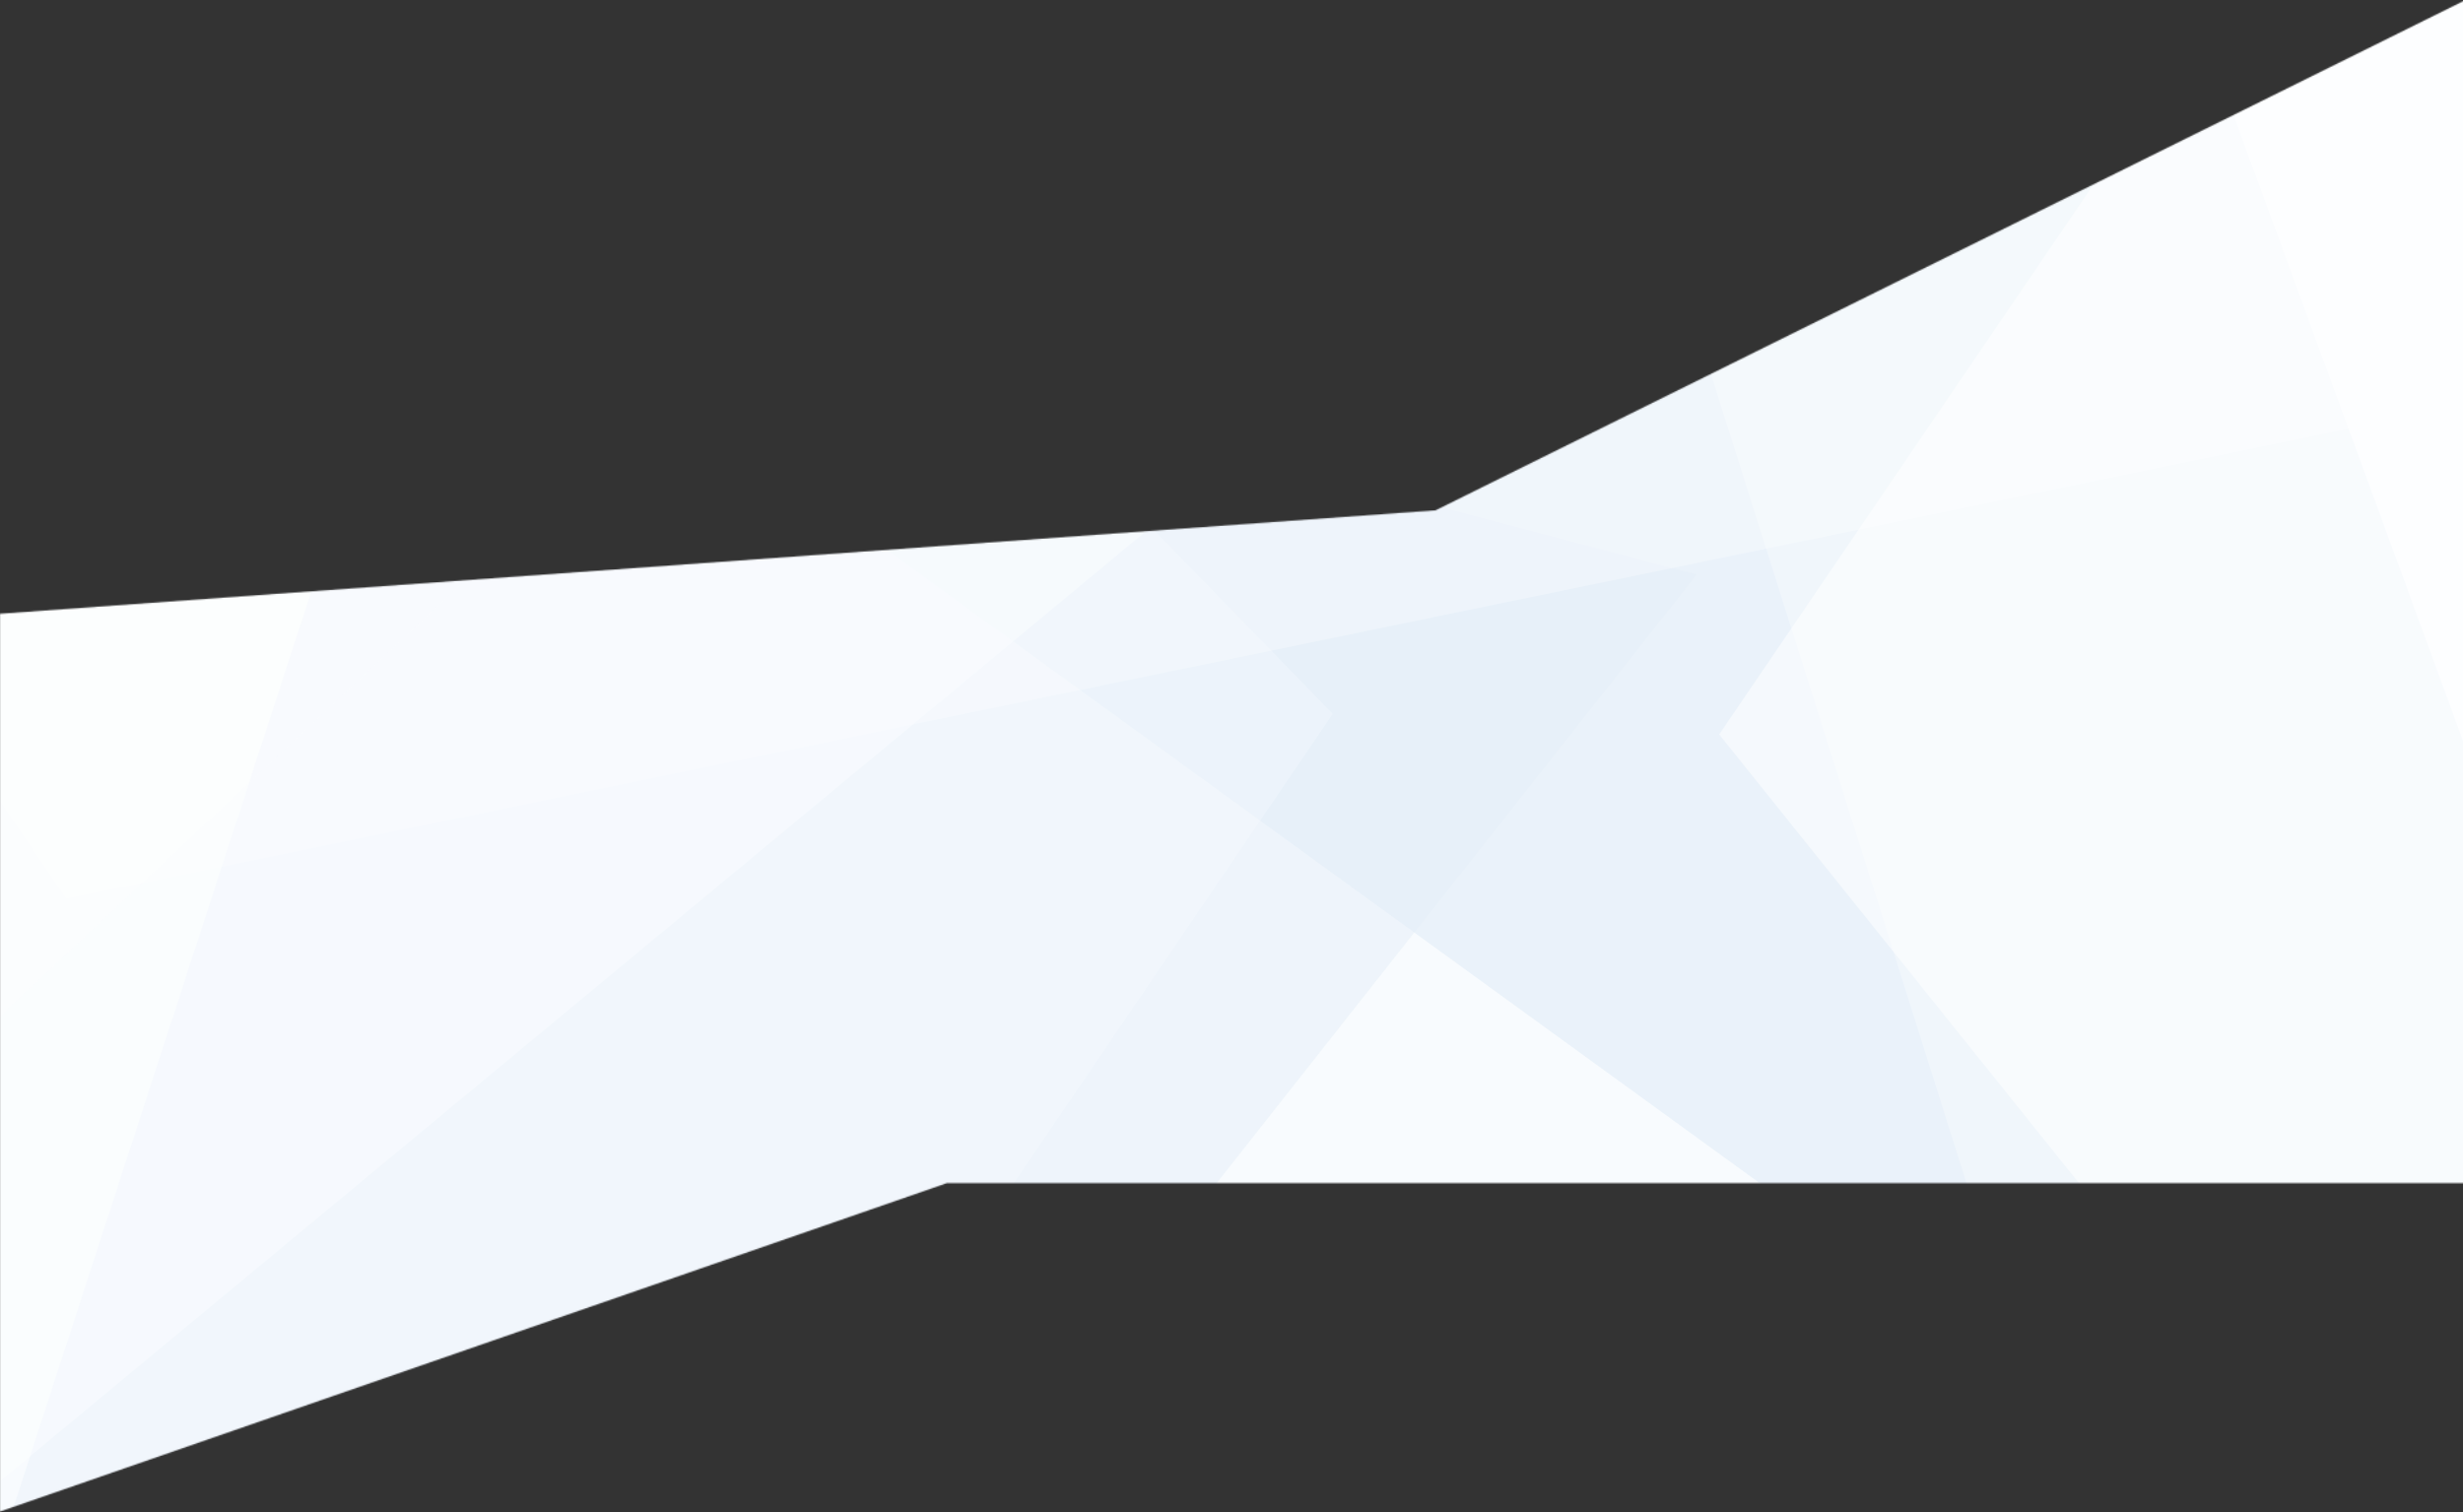 <svg width="1920" height="1179" viewBox="0 0 1920 1179" fill="none" xmlns="http://www.w3.org/2000/svg">
<rect x="0" y="0" width="1920" height="1179" fill="#333333" stroke="none"/>
<mask id="mask0" mask-type="alpha" maskUnits="userSpaceOnUse" x="0" y="0" width="1922" height="1179">
<path fill-rule="evenodd" clip-rule="evenodd" d="M0 478.536L1119.03 397.905L1922 0V922.436H738.186L0 1178.51V478.536Z" fill="#F4F8FC"/>
</mask>
<g mask="url(#mask0)">
<rect x="-132" y="-310" width="2148" height="1736" fill="#F8FBFE"/>
<path opacity="0.5" d="M741 1185.5L-78.5 1449.13L332 186.5L1322.5 448L741 1185.5Z" fill="#E5EEF8"/>
<path opacity="0.7" d="M1614.5 -256L619.66 376.643L1627.2 1107.84L2103.5 1078.66L1614.5 -256Z" fill="#E5EEF8"/>
<path opacity="0.7" d="M3013.84 514.416L1891.83 2197.92L1805.23 1973.11L2641.64 -451.757L3013.84 514.416Z" fill="#E5EEF8"/>
<path opacity="0.4" d="M-626.243 1674.07L1471.79 -65.385L1123.12 -196.055L-1863.22 650.221L-626.243 1674.07Z" fill="white"/>
<path opacity="0.3" d="M2932.04 961.777L1666.52 -1283.69L1010.82 -731.308L1945.36 2228.6L2932.04 961.777Z" fill="white"/>
<path opacity="0.3" d="M1932.75 -1036.8L-430.611 -8.127L51.642 700.749L3091.76 74.545L1932.75 -1036.8Z" fill="white"/>
<path opacity="0.3" d="M-231.359 1009.01L663.449 170.744L1038.91 556.561L165.635 1841.64L-231.359 1009.01Z" fill="#F7FAFD"/>
<path opacity="0.5" d="M2781.12 628.104L1823 -137L1340.13 572.632L2312.01 1784.86L2781.12 628.104Z" fill="white"/>
<path opacity="0.3" d="M3096.07 1942.04L1862.44 2774.92L596.895 2500.41L2604.94 277.419L3096.07 1942.04Z" fill="white"/>
</g>
</svg>
